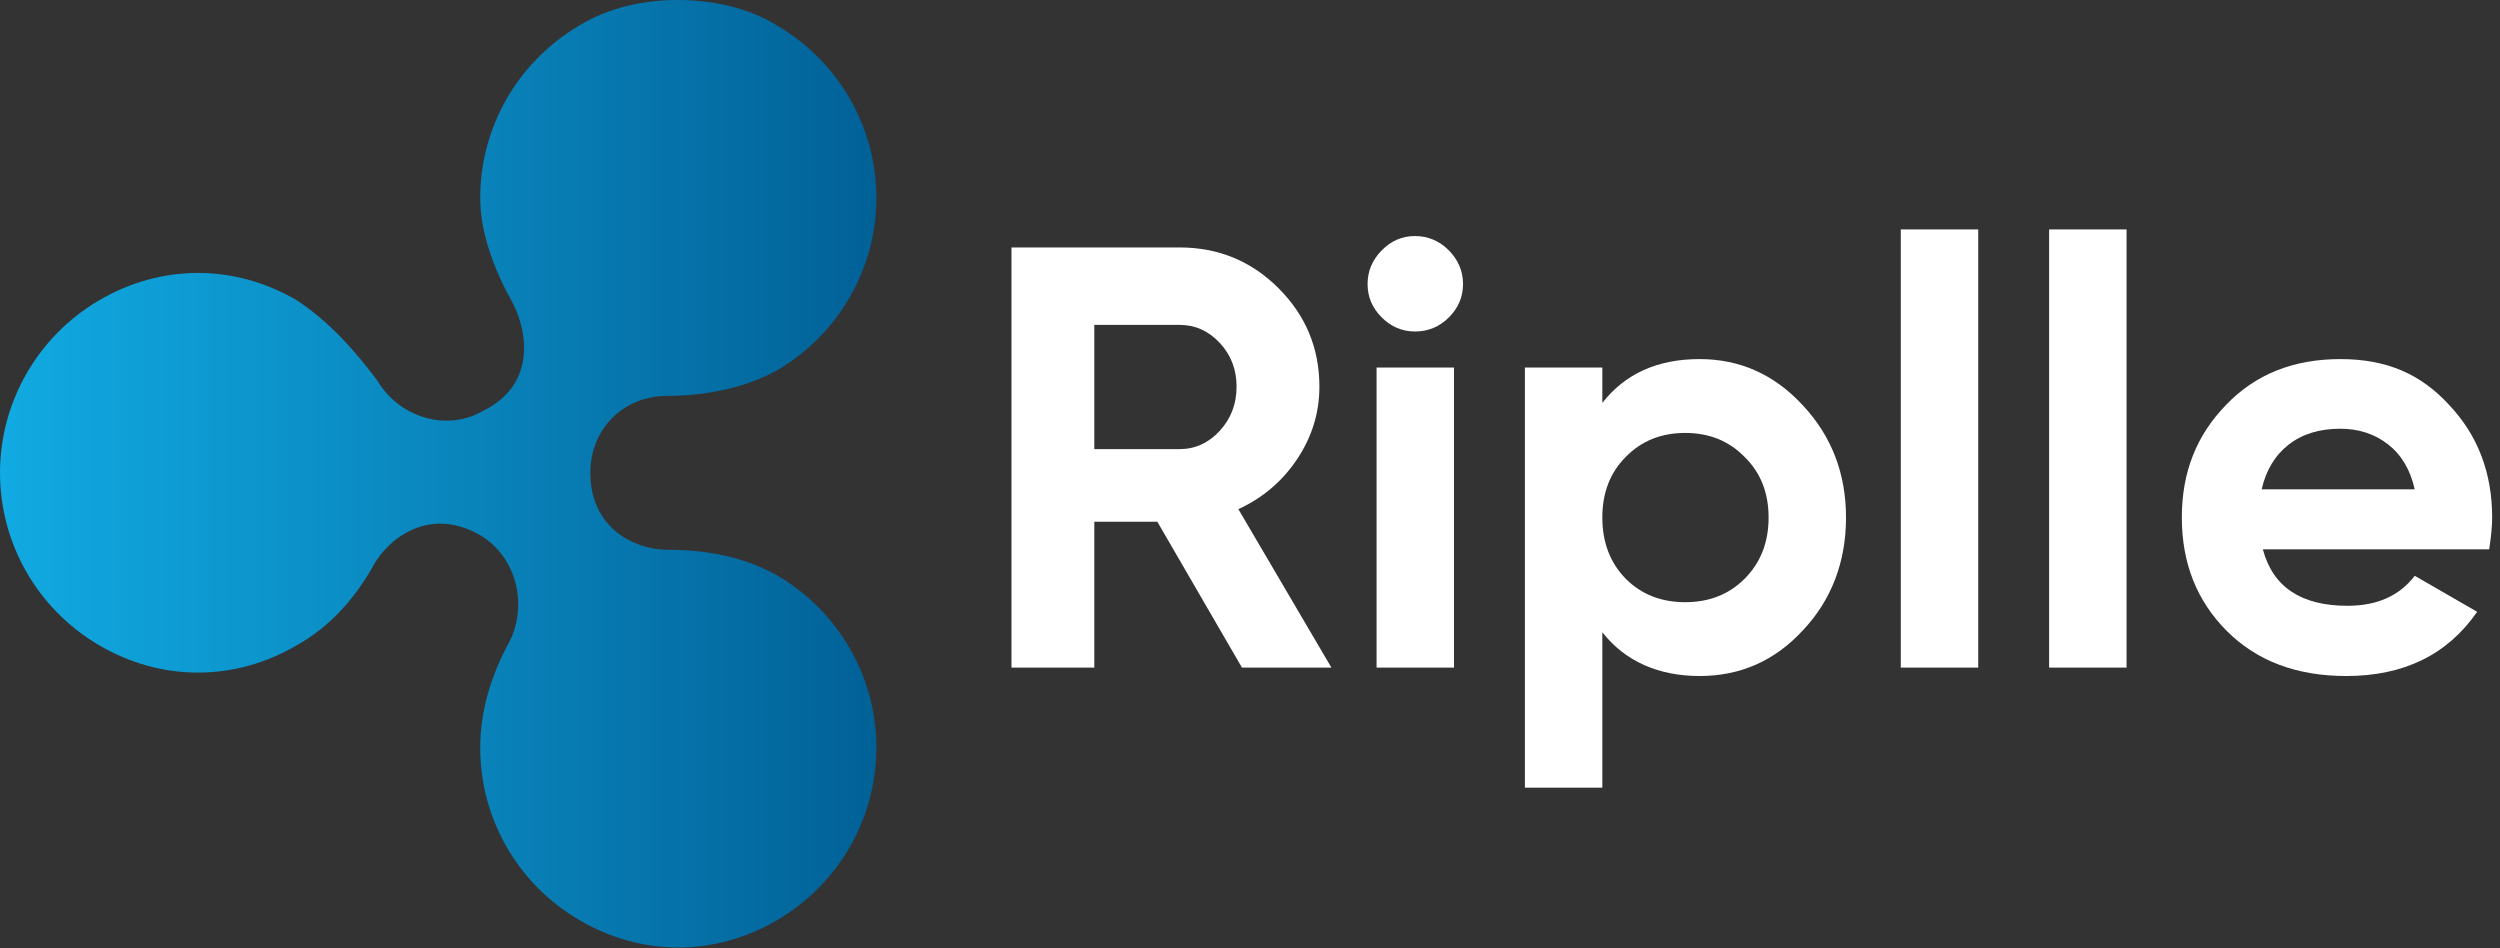 <svg width="145" height="55" viewBox="0 0 145 55" fill="none" xmlns="http://www.w3.org/2000/svg">
<rect x="0" y="0" width="145" height="55" fill="#333333" stroke="none"/>
<path d="M33.602 1.479C29.991 3.6 27.853 7.431 27.853 11.47C27.853 13.591 28.705 15.729 29.771 17.636C30.623 19.34 31.041 22.313 28.068 23.802C25.947 25.072 23.171 24.225 21.902 22.099C20.632 20.395 19.143 18.691 17.224 17.422C13.614 15.3 9.354 15.3 5.743 17.422C2.133 19.543 0 23.383 0 27.424C0 31.464 2.121 35.293 5.743 37.42C9.353 39.541 13.613 39.541 17.224 37.42C19.142 36.354 20.631 34.662 21.686 32.744C22.538 31.254 24.879 29.337 27.852 31.04C29.974 32.309 30.611 35.085 29.556 37.206C28.49 39.124 27.852 41.251 27.852 43.372C27.852 47.417 29.974 51.242 33.601 53.363C37.212 55.484 41.471 55.484 45.082 53.363C48.693 51.242 50.831 47.411 50.831 43.372C50.831 39.332 48.704 35.502 45.083 33.375C43.165 32.309 41.038 31.886 38.702 31.886C36.784 31.886 34.239 30.616 34.239 27.424C34.239 24.868 36.157 22.961 38.702 22.961C40.823 22.961 43.165 22.538 45.083 21.472C48.693 19.351 50.831 15.52 50.831 11.481C50.831 7.442 48.704 3.612 45.083 1.49C43.38 0.424 41.258 0.001 39.341 0.001C37.434 -0.01 35.296 0.424 33.603 1.479" fill="url(#paint0_linear_266_1210)"/>
<path d="M77.222 38.722H72.034L67.126 30.262H63.47V38.722H58.666V14.352H68.413C70.665 14.352 72.579 15.141 74.157 16.719C75.736 18.298 76.525 20.201 76.525 22.429C76.525 23.938 76.096 25.336 75.237 26.624C74.378 27.912 73.241 28.881 71.825 29.531L77.222 38.722V38.722ZM68.413 18.843H63.47V26.049H68.413C69.319 26.049 70.096 25.695 70.746 24.987C71.396 24.279 71.721 23.427 71.721 22.429C71.721 21.431 71.396 20.584 70.746 19.888C70.096 19.191 69.319 18.843 68.413 18.843Z" fill="white"/>
<path d="M82.069 19.226C81.326 19.226 80.682 18.953 80.137 18.408C79.591 17.862 79.319 17.218 79.319 16.475C79.319 15.732 79.591 15.082 80.137 14.525C80.682 13.968 81.326 13.69 82.069 13.69C82.812 13.69 83.49 13.968 84.037 14.525C84.582 15.082 84.855 15.733 84.855 16.475C84.855 17.218 84.582 17.862 84.037 18.408C83.491 18.953 82.835 19.226 82.069 19.226ZM84.332 38.722H79.841V21.315H84.332V38.722Z" fill="white"/>
<path d="M98.575 20.827C100.919 20.827 102.915 21.721 104.563 23.508C106.234 25.295 107.069 27.465 107.069 30.018C107.069 32.571 106.234 34.799 104.563 36.563C102.938 38.327 100.942 39.209 98.575 39.209C96.207 39.209 94.257 38.362 92.935 36.668V45.684H88.444V21.315H92.935V23.369C94.257 21.674 96.138 20.827 98.575 20.827ZM94.293 33.569C95.198 34.475 96.347 34.927 97.739 34.927C99.132 34.927 100.281 34.475 101.186 33.569C102.114 32.641 102.578 31.457 102.578 30.018C102.578 28.579 102.114 27.407 101.186 26.502C100.281 25.574 99.132 25.11 97.739 25.11C96.347 25.11 95.198 25.574 94.293 26.502C93.387 27.408 92.935 28.579 92.935 30.018C92.935 31.457 93.387 32.641 94.293 33.569Z" fill="white"/>
<path d="M114.737 38.721H110.246V13.307H114.737V38.721Z" fill="white"/>
<path d="M123.34 38.721H118.849V13.307H123.34V38.721Z" fill="white"/>
<path d="M144.371 31.863H131.246C131.826 34.045 133.462 35.136 136.155 35.136C137.872 35.136 139.172 34.556 140.054 33.395L143.675 35.484C141.957 37.968 139.427 39.209 136.085 39.209C133.207 39.209 130.898 38.339 129.157 36.598C127.416 34.857 126.546 32.664 126.546 30.018C126.546 27.372 127.405 25.237 129.122 23.473C130.816 21.709 133.021 20.827 135.737 20.827C138.452 20.827 140.413 21.709 142.038 23.473C143.709 25.237 144.545 27.419 144.545 30.018C144.545 30.506 144.487 31.121 144.371 31.863L144.371 31.863ZM131.176 28.382H140.054C139.798 27.244 139.282 26.375 138.504 25.771C137.727 25.167 136.804 24.866 135.737 24.866C134.529 24.866 133.531 25.173 132.742 25.788C131.954 26.403 131.431 27.268 131.176 28.382V28.382Z" fill="white"/>
<defs>
<linearGradient id="paint0_linear_266_1210" x1="5.49532e-05" y1="27.477" x2="50.832" y2="27.477" gradientUnits="userSpaceOnUse">
<stop stop-color="#11AAE2"/>
<stop offset="0.59" stop-color="#0880B7"/>
<stop offset="1" stop-color="#016197"/>
</linearGradient>
</defs>
</svg>
